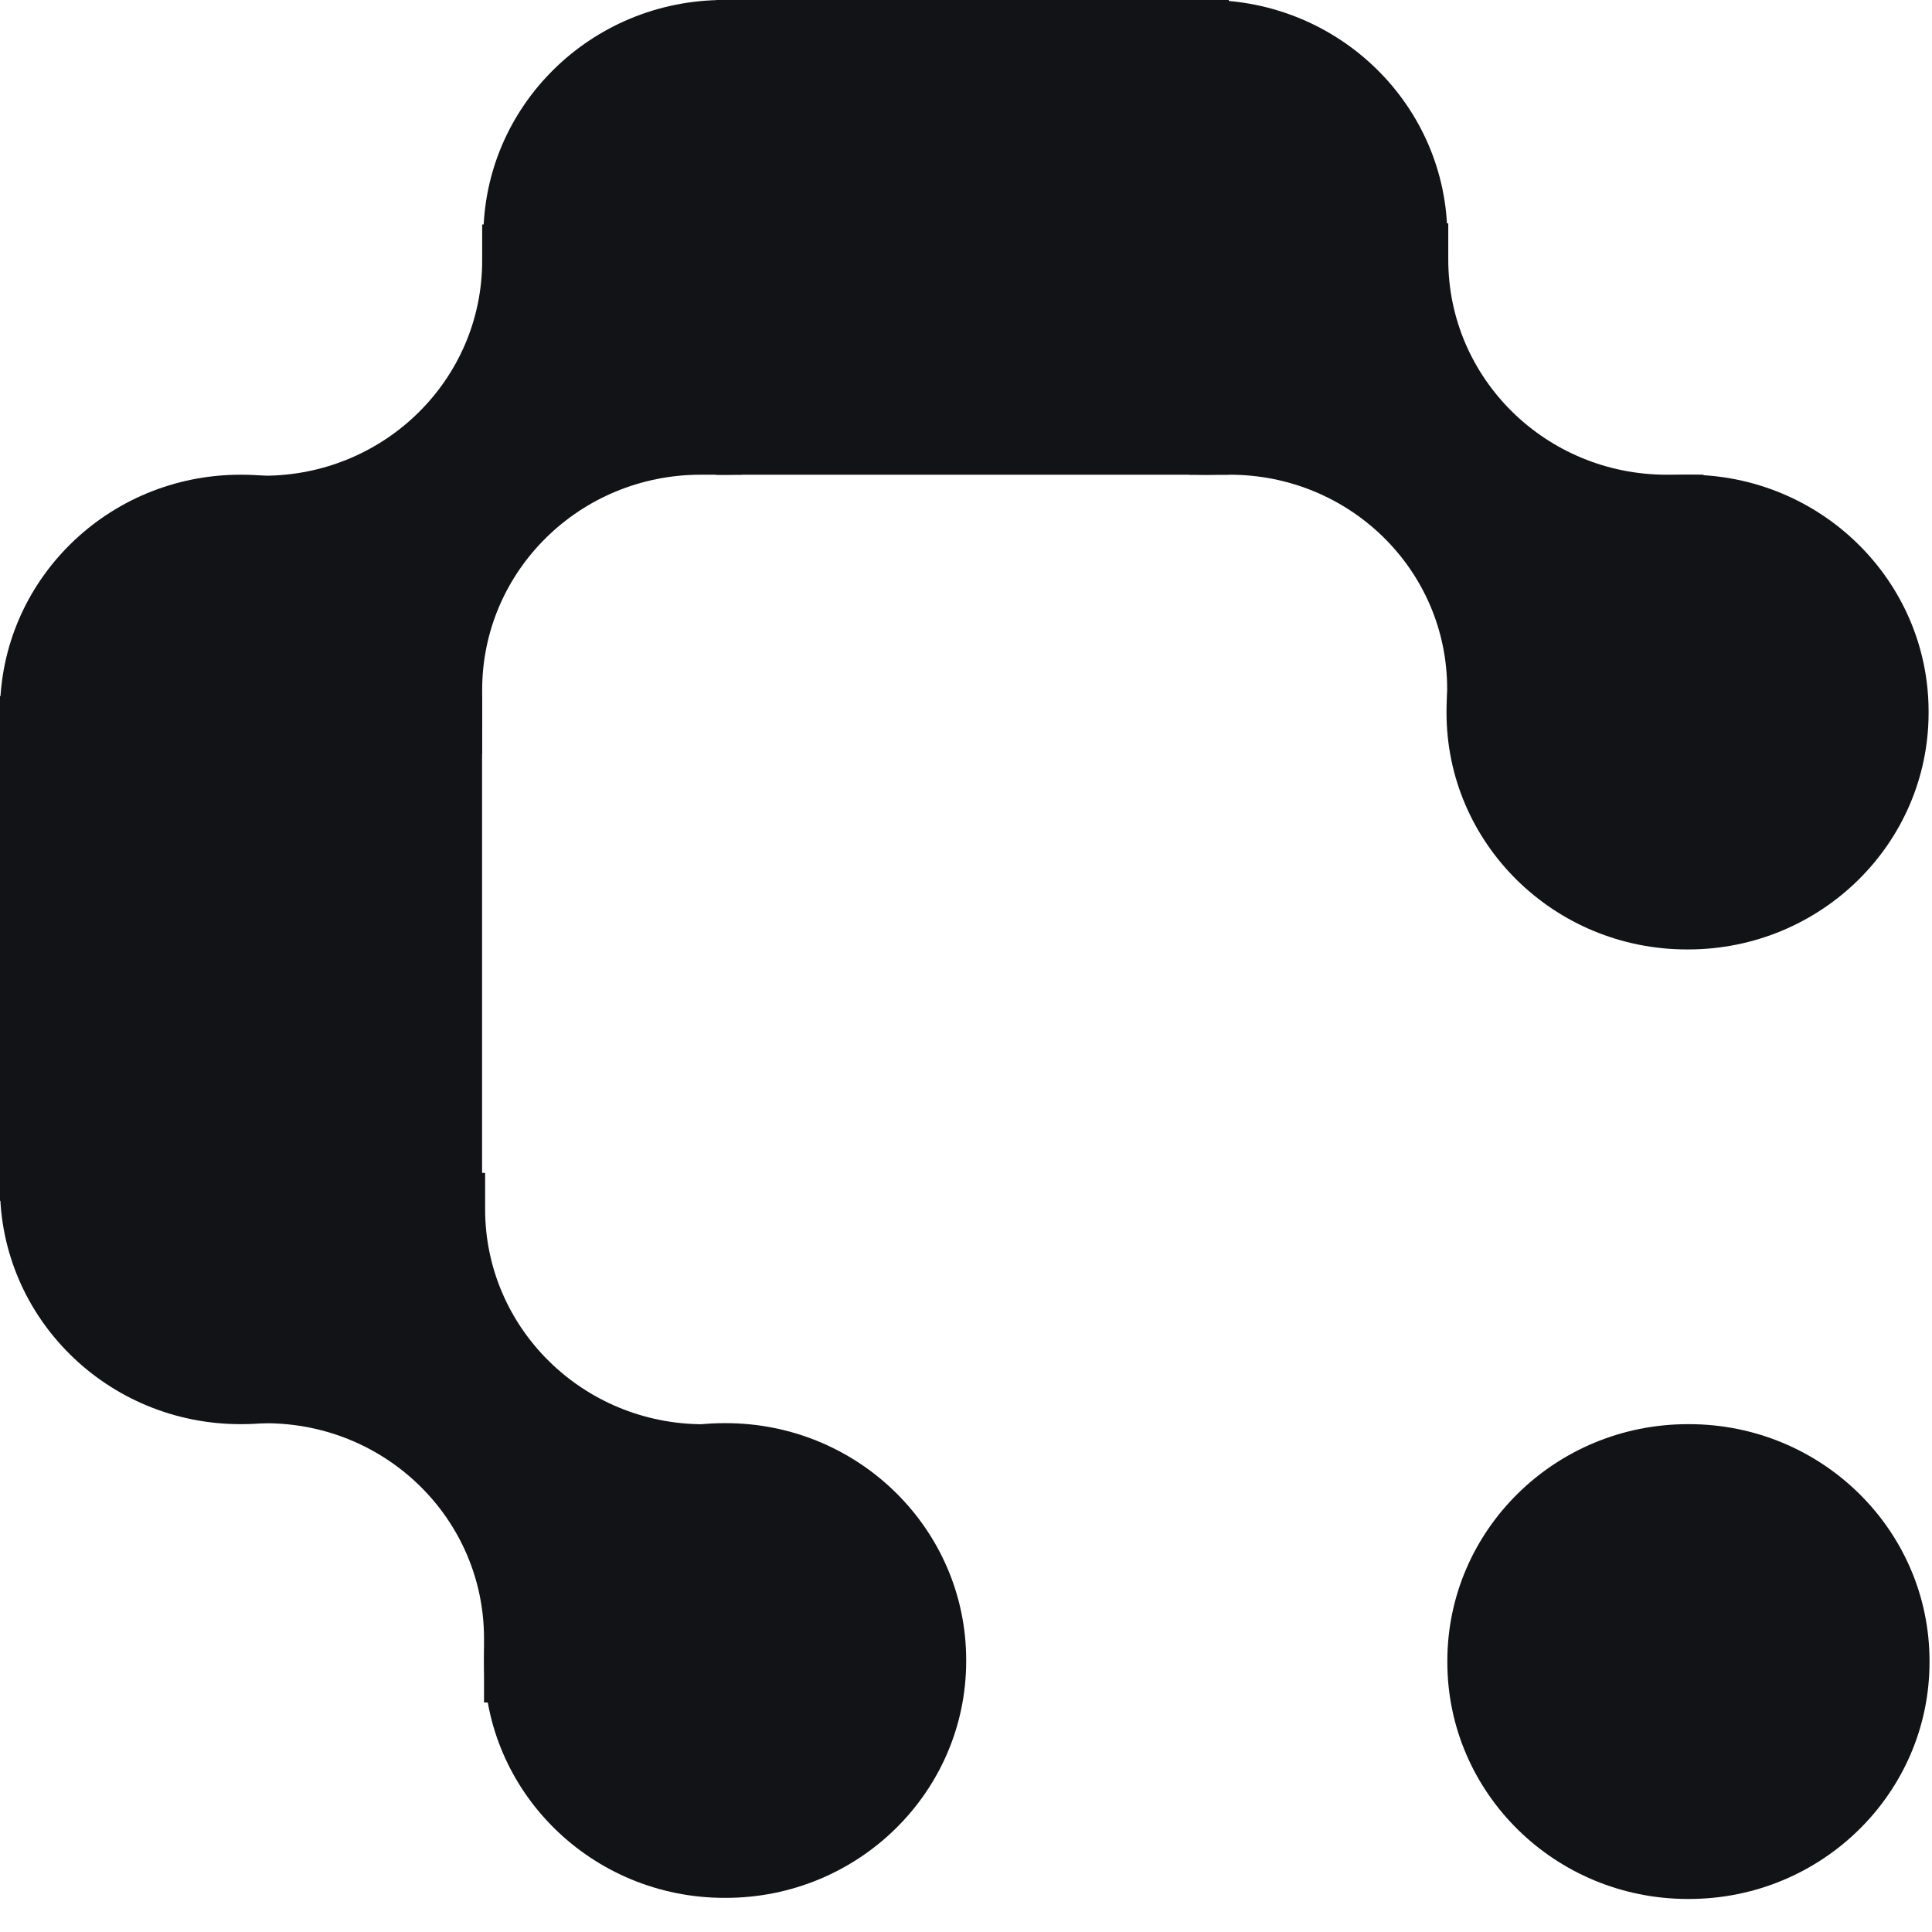 <?xml version="1.0" encoding="UTF-8"?> <svg xmlns="http://www.w3.org/2000/svg" width="21" height="21" viewBox="0 0 21 21" fill="none"><path d="M5.24 7.746V7.735C5.24 6.313 4.07 5.16 2.626 5.16H2.614C1.17 5.16 -0 6.313 -0 7.735V7.746C-0 9.168 1.17 10.32 2.614 10.32H2.626C4.07 10.32 5.24 9.168 5.24 7.746Z" fill="#121316"></path><path d="M10.494 2.586V2.574C10.494 1.153 9.324 0 7.88 0L7.868 0C6.424 0 5.254 1.153 5.254 2.574V2.586C5.254 4.008 6.424 5.16 7.868 5.16H7.88C9.324 5.16 10.494 4.008 10.494 2.586Z" fill="#121316"></path><path d="M15.732 2.586V2.574C15.732 1.153 14.562 0 13.118 0L13.107 0C11.663 0 10.492 1.153 10.492 2.574V2.586C10.492 4.008 11.663 5.16 13.107 5.16H13.118C14.562 5.16 15.732 4.008 15.732 2.586Z" fill="#121316"></path><path d="M5.24 12.906V12.895C5.24 11.473 4.07 10.32 2.626 10.32H2.614C1.17 10.32 -0 11.473 -0 12.895V12.906C-0 14.328 1.17 15.48 2.614 15.48H2.626C4.07 15.48 5.24 14.328 5.24 12.906Z" fill="#121316"></path><path d="M8.061 2.44V5.16H7.616C6.303 5.16 5.241 6.206 5.241 7.499V7.993C5.241 8.061 5.241 8.128 5.241 8.196H2.467V5.171H2.866C4.179 5.171 5.241 4.126 5.241 2.833V2.44H8.061Z" fill="#121316"></path><path d="M20.963 7.746V7.735C20.963 6.313 19.792 5.16 18.348 5.16H18.337C16.893 5.16 15.723 6.313 15.723 7.735V7.746C15.723 9.168 16.893 10.32 18.337 10.32H18.348C19.792 10.32 20.963 9.168 20.963 7.746Z" fill="#121316"></path><path d="M20.973 18.066V18.055C20.973 16.633 19.802 15.48 18.358 15.48H18.347C16.903 15.48 15.732 16.633 15.732 18.055V18.066C15.732 19.488 16.903 20.641 18.347 20.641H18.358C19.802 20.641 20.973 19.488 20.973 18.066Z" fill="#121316"></path><path d="M15.73 7.735V7.487C15.73 6.194 14.669 5.16 13.367 5.16H12.922V2.428H15.742V2.822C15.742 4.115 16.804 5.16 18.117 5.16H18.516V8.184H15.787L15.742 7.735H15.73Z" fill="#121316"></path><path d="M10.502 18.055V18.044C10.502 16.622 9.331 15.469 7.887 15.469H7.876C6.432 15.469 5.262 16.622 5.262 18.044V18.055C5.262 19.477 6.432 20.629 7.876 20.629H7.887C9.331 20.629 10.502 19.477 10.502 18.055Z" fill="#121316"></path><path d="M2.441 12.749V15.47H2.887C4.2 15.47 5.261 16.515 5.261 17.808V18.303C5.261 18.37 5.261 18.438 5.261 18.505H8.047V15.481H7.648C6.335 15.481 5.273 14.435 5.273 13.143V12.749H2.441Z" fill="#121316"></path><path d="M13.357 0H7.785V5.16H13.357V0Z" fill="#121316"></path><path d="M5.24 13.052V7.566H-0V13.052H5.24Z" fill="#121316"></path></svg> 